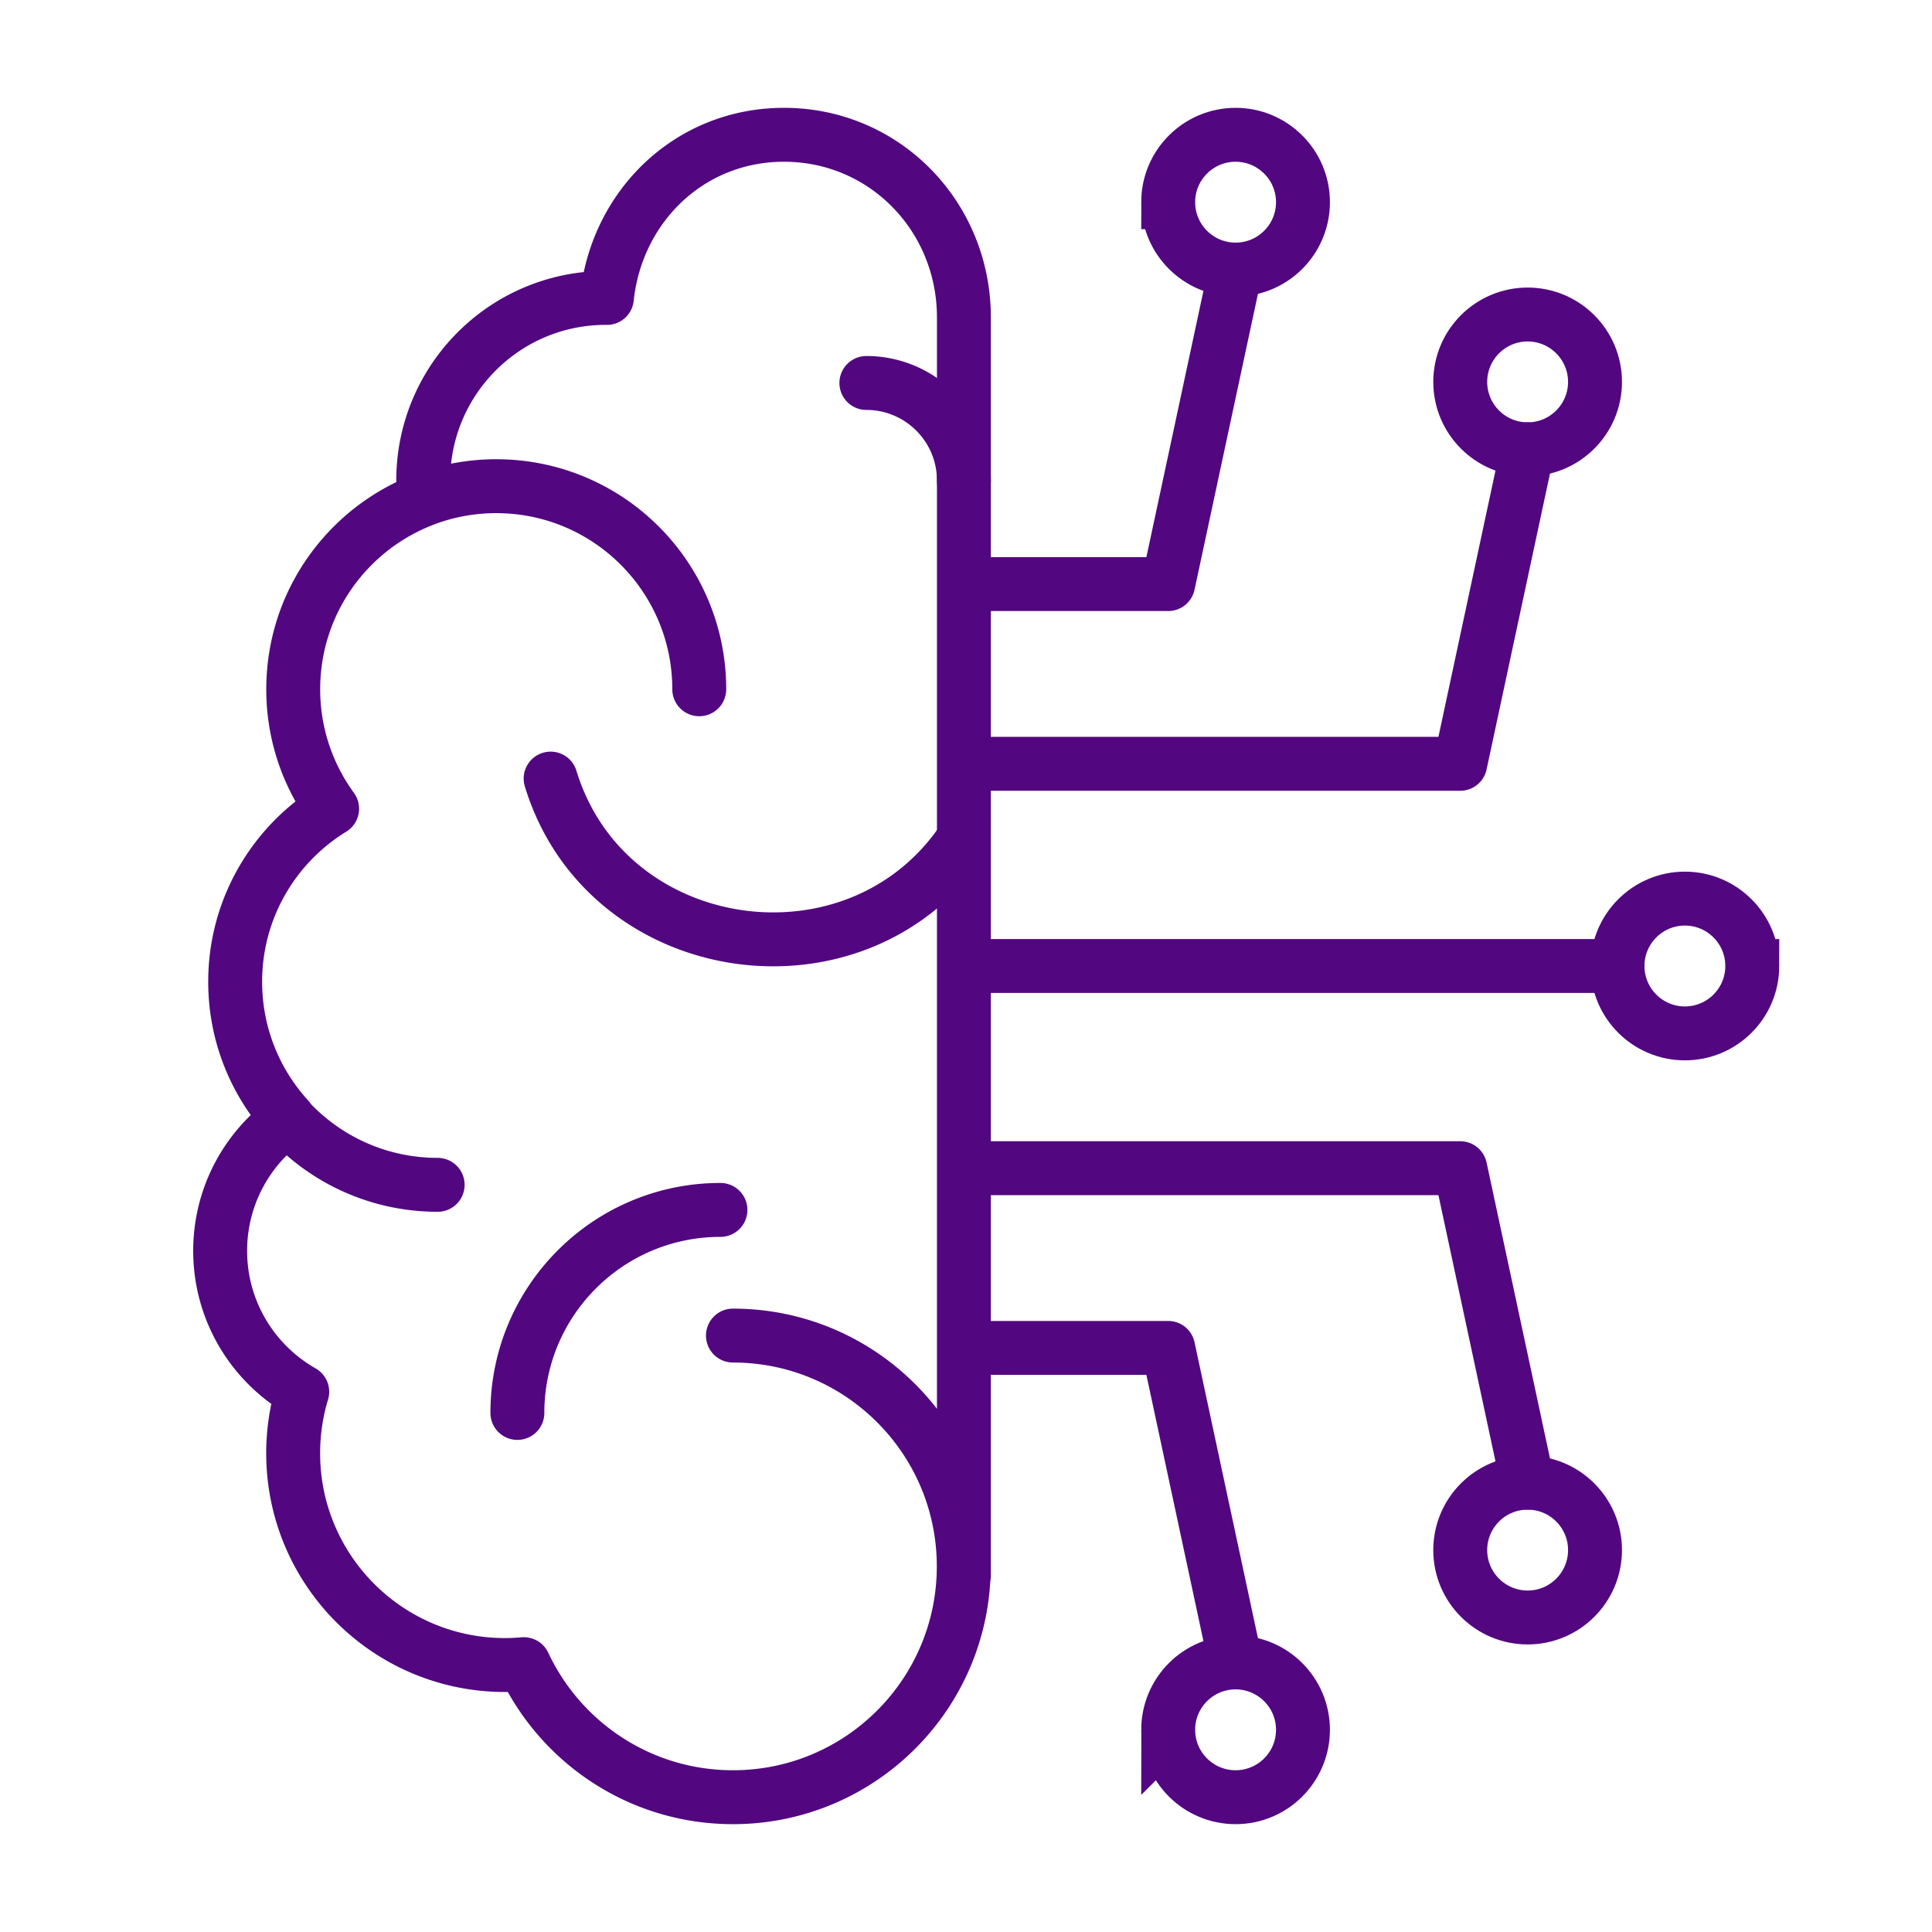 <svg xmlns="http://www.w3.org/2000/svg" width="430" height="430" style="width:100%;height:100%;transform:translate3d(0,0,0);content-visibility:visible" viewBox="0 0 430 430"><defs><clipPath id="a"><path d="M0 0h430v430H0z"/></clipPath><clipPath id="d"><path d="M0 0h430v430H0z"/></clipPath><clipPath id="c"><path d="M0 0h430v430H0z"/></clipPath><clipPath id="b"><path d="M0 0h430v430H0z"/></clipPath></defs><g fill="none" clip-path="url(#a)"><g clip-path="url(#b)" style="display:none"><path class="secondary" style="display:none"/><path class="secondary" style="display:none"/><path class="secondary" style="display:none"/><path class="secondary" style="display:none"/><path class="secondary" style="display:none"/><path class="primary" style="display:none"/><path class="primary" style="display:none"/><path class="primary" style="display:none"/><path class="primary" style="display:none"/><path class="primary" style="display:none"/><path class="secondary" style="display:none"/><path class="secondary" style="display:none"/><path class="secondary" style="display:none"/><path class="secondary" style="display:none"/><path class="secondary" style="display:none"/><g style="display:none"><path class="primary"/><path class="primary"/><path class="primary"/></g></g><g clip-path="url(#c)" style="display:block"><path stroke="#520781" stroke-linecap="round" stroke-linejoin="round" stroke-width="12" d="m-12.5 155-15-70h-45m125 30-15-70h-110m145-45h-144m124-115-15 70h-110m60-110-15 70h-45" class="secondary" style="display:block" transform="translate(287.5 215)"/><path class="primary" style="display:none"/><path class="primary" style="display:none"/><path class="primary" style="display:none"/><path class="primary" style="display:none"/><path class="primary" style="display:none"/><path stroke="#520781" stroke-width="12" d="M0-15c8.278 0 15 6.722 15 15S8.278 15 0 15-15 8.278-15 0s6.722-15 15-15z" class="secondary" style="display:block" transform="matrix(0 1 1 0 275 385)"/><path stroke="#520781" stroke-width="12" d="M0-15c8.278 0 15 6.722 15 15S8.278 15 0 15-15 8.278-15 0s6.722-15 15-15z" class="secondary" style="display:block" transform="matrix(0 1 1 0 340 345)"/><path stroke="#520781" stroke-width="12" d="M0-15c8.278 0 15 6.722 15 15S8.278 15 0 15-15 8.278-15 0s6.722-15 15-15z" class="secondary" style="display:block" transform="matrix(0 -1 -1 0 375 215)"/><path stroke="#520781" stroke-width="12" d="M0-15c8.278 0 15 6.722 15 15S8.278 15 0 15-15 8.278-15 0s6.722-15 15-15z" class="secondary" style="display:block" transform="matrix(0 -1 1 0 340 85)"/><path stroke="#520781" stroke-width="12" d="M0-15c8.278 0 15 6.722 15 15S8.278 15 0 15-15 8.278-15 0s6.722-15 15-15z" class="secondary" style="display:block" transform="matrix(0 1 1 0 275 45)"/><g stroke="#520781" stroke-linecap="round" stroke-linejoin="round" stroke-width="12" style="display:block"><path d="M64.102 249.064c8.259 9.001 20.127 14.639 33.306 14.639m58.224-110.294c0-24.961-20.224-45.197-45.185-45.197a45.2 45.2 0 0 0-16.046 2.933m120.132 239.588V70.642C214.533 48.194 196.93 30 174.482 30c-20.987 0-37.248 15.896-39.407 36.314-.086 0-.161-.011-.236-.011-22.448 0-40.642 18.194-40.642 40.642 0 1.428.074 2.824.214 4.21-17.034 6.477-29.149 22.943-29.149 42.254 0 9.946 3.222 19.117 8.657 26.582-12.942 7.948-21.578 22.223-21.578 38.527 0 11.75 4.489 22.447 11.836 30.481-9.183 6.541-15.176 17.26-15.176 29.397 0 13.447 7.367 25.176 18.269 31.373a47.1 47.1 0 0 0-2.019 13.673c0 26.035 21.105 47.14 47.14 47.14 1.418 0 2.814-.076 4.2-.194C124.786 387.884 142.539 400 163.129 400c28.376 0 51.372-22.996 51.372-51.372s-23.006-51.372-51.372-51.372" class="primary"/><path d="M214.287 186.994c-23.594 34.898-79.306 27.013-91.735-13.705m37.796 95.999c-24.961 0-45.196 20.224-45.196 45.185m99.381-207.528c0-6.809-3.147-12.899-8.055-16.873a21.62 21.62 0 0 0-13.651-4.834" class="primary"/></g></g><g clip-path="url(#d)" style="display:none"><path class="secondary" style="display:none"/><path class="secondary" style="display:none"/><path class="secondary" style="display:none"/><path class="secondary" style="display:none"/><path class="secondary" style="display:none"/><path class="secondary" style="display:none"/><path class="secondary" style="display:none"/><path class="secondary" style="display:none"/><path class="secondary" style="display:none"/><path class="secondary" style="display:none"/><g style="display:none"><path class="primary"/><path class="primary"/><path class="primary"/></g><path class="primary" style="display:none"/><path class="primary" style="display:none"/><path class="primary" style="display:none"/><path class="primary" style="display:none"/><path class="primary" style="display:none"/><path class="primary" style="display:none"/><path class="primary" style="display:none"/><path class="primary" style="display:none"/></g></g></svg>